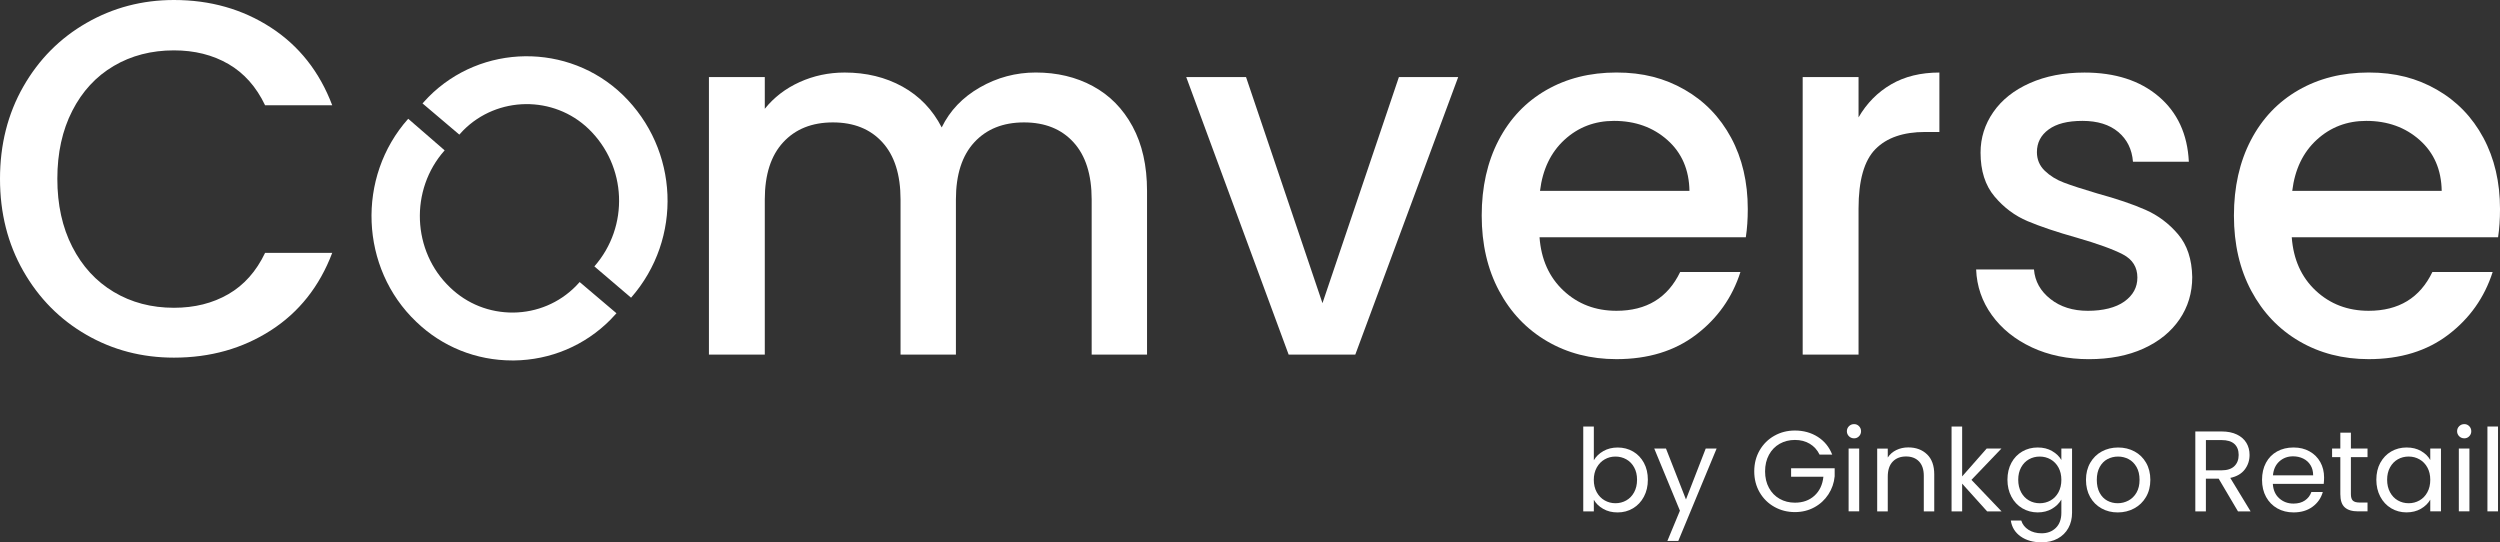 <svg width="189" height="41" viewBox="0 0 189 41" fill="none" xmlns="http://www.w3.org/2000/svg">
<rect x="0" y="0" width="189" height="41" fill="#333333" stroke="none"/>
<g clip-path="url(#clip0_18800_49401)">
<path d="M1.76 6.551C2.934 4.494 4.527 2.889 6.539 1.734C8.551 0.578 10.756 0 13.151 0C15.893 0 18.331 0.692 20.468 2.075C22.604 3.459 24.155 5.42 25.117 7.959H20.041C19.375 6.563 18.449 5.522 17.263 4.836C16.078 4.15 14.707 3.808 13.151 3.808C11.447 3.808 9.928 4.202 8.595 4.988C7.261 5.775 6.217 6.905 5.465 8.377C4.711 9.849 4.335 11.564 4.335 13.518C4.335 15.473 4.711 17.187 5.465 18.66C6.217 20.132 7.261 21.269 8.595 22.068C9.928 22.867 11.447 23.268 13.151 23.268C14.708 23.268 16.078 22.925 17.263 22.239C18.449 21.555 19.375 20.513 20.041 19.116H25.117C24.153 21.656 22.604 23.61 20.468 24.981C18.333 26.352 15.893 27.038 13.151 27.038C10.73 27.038 8.521 26.461 6.521 25.305C4.521 24.151 2.932 22.544 1.76 20.487C0.587 18.432 0 16.108 0 13.52C0 10.931 0.587 8.608 1.76 6.551Z" fill="white"/>
<path d="M82.62 6.512C83.892 7.198 84.892 8.213 85.622 9.559C86.35 10.905 86.716 12.53 86.716 14.434V26.81H82.53V15.081C82.53 13.203 82.073 11.762 81.159 10.759C80.245 9.755 78.997 9.254 77.416 9.254C75.836 9.254 74.582 9.755 73.656 10.759C72.73 11.762 72.267 13.203 72.267 15.081V26.81H68.081V15.081C68.081 13.203 67.624 11.762 66.71 10.759C65.796 9.755 64.549 9.254 62.968 9.254C61.387 9.254 60.134 9.755 59.208 10.759C58.281 11.762 57.818 13.203 57.818 15.081V26.81H53.595V5.826H57.818V8.225C58.509 7.362 59.387 6.689 60.449 6.207C61.511 5.725 62.647 5.484 63.858 5.484C65.488 5.484 66.945 5.839 68.229 6.549C69.513 7.261 70.501 8.289 71.193 9.633C71.81 8.364 72.774 7.355 74.083 6.606C75.392 5.857 76.799 5.482 78.306 5.482C79.911 5.482 81.35 5.824 82.622 6.511L82.62 6.512Z" fill="white"/>
<path d="M99.977 22.925L105.757 5.826H110.24L102.46 26.809H97.422L89.679 5.826H94.2L99.98 22.925H99.977Z" fill="white"/>
<path d="M131.984 17.936H116.388C116.511 19.612 117.116 20.958 118.202 21.973C119.288 22.988 120.623 23.496 122.204 23.496C124.476 23.496 126.081 22.519 127.02 20.563H131.577C130.96 22.492 129.841 24.073 128.224 25.304C126.605 26.537 124.599 27.151 122.204 27.151C120.252 27.151 118.506 26.7 116.962 25.8C115.419 24.899 114.208 23.63 113.332 21.992C112.456 20.355 112.017 18.457 112.017 16.299C112.017 14.14 112.442 12.243 113.294 10.605C114.146 8.968 115.344 7.706 116.887 6.816C118.43 5.927 120.202 5.482 122.204 5.482C124.206 5.482 125.847 5.914 127.354 6.777C128.86 7.64 130.032 8.852 130.873 10.413C131.713 11.975 132.132 13.771 132.132 15.802C132.132 16.589 132.082 17.3 131.984 17.935V17.936ZM127.723 14.432C127.697 12.832 127.142 11.551 126.056 10.586C124.969 9.621 123.623 9.139 122.019 9.139C120.561 9.139 119.314 9.616 118.276 10.567C117.239 11.519 116.622 12.808 116.424 14.432H127.723Z" fill="white"/>
<path d="M142.969 6.378C143.994 5.781 145.211 5.484 146.618 5.484V9.977H145.544C143.89 9.977 142.636 10.409 141.784 11.272C140.932 12.136 140.506 13.633 140.506 15.766V26.81H136.283V5.826H140.506V8.873C141.123 7.807 141.945 6.975 142.969 6.378Z" fill="white"/>
<path d="M153.602 26.258C152.329 25.661 151.323 24.849 150.582 23.82C149.841 22.791 149.446 21.644 149.396 20.374H153.768C153.842 21.263 154.255 22.006 155.009 22.602C155.762 23.199 156.707 23.497 157.843 23.497C158.979 23.497 159.949 23.263 160.604 22.793C161.258 22.324 161.586 21.721 161.586 20.985C161.586 20.197 161.22 19.614 160.492 19.233C159.763 18.852 158.608 18.433 157.029 17.976C155.496 17.545 154.25 17.126 153.287 16.72C152.323 16.314 151.49 15.691 150.786 14.853C150.081 14.015 149.73 12.911 149.73 11.54C149.73 10.424 150.051 9.401 150.694 8.474C151.336 7.548 152.255 6.817 153.454 6.284C154.652 5.751 156.029 5.485 157.584 5.485C159.905 5.485 161.776 6.088 163.196 7.293C164.616 8.499 165.376 10.144 165.476 12.225H161.252C161.178 11.286 160.807 10.537 160.14 9.977C159.474 9.419 158.572 9.139 157.436 9.139C156.3 9.139 155.472 9.355 154.879 9.787C154.287 10.218 153.991 10.79 153.991 11.5C153.991 12.058 154.189 12.528 154.584 12.909C154.979 13.29 155.46 13.59 156.029 13.804C156.596 14.02 157.436 14.294 158.548 14.623C160.029 15.029 161.246 15.441 162.196 15.861C163.147 16.279 163.969 16.896 164.66 17.708C165.35 18.521 165.709 19.6 165.733 20.946C165.733 22.14 165.412 23.205 164.77 24.145C164.127 25.084 163.219 25.82 162.047 26.353C160.874 26.886 159.496 27.153 157.916 27.153C156.335 27.153 154.872 26.854 153.6 26.258H153.602Z" fill="white"/>
<path d="M188.852 17.936H173.256C173.379 19.612 173.984 20.958 175.07 21.973C176.158 22.988 177.491 23.496 179.072 23.496C181.344 23.496 182.95 22.519 183.888 20.563H188.445C187.826 22.492 186.709 24.073 185.092 25.304C183.473 26.537 181.467 27.151 179.072 27.151C177.12 27.151 175.373 26.7 173.83 25.8C172.286 24.899 171.076 23.63 170.2 21.992C169.323 20.355 168.885 18.457 168.885 16.299C168.885 14.14 169.311 12.243 170.162 10.605C171.014 8.968 172.212 7.706 173.756 6.816C175.3 5.927 177.072 5.482 179.073 5.482C181.075 5.482 182.716 5.914 184.223 6.777C185.73 7.64 186.903 8.852 187.742 10.413C188.581 11.975 189.001 13.771 189.001 15.802C189.001 16.589 188.952 17.3 188.854 17.935L188.852 17.936ZM184.593 14.432C184.567 12.832 184.012 11.551 182.926 10.586C181.838 9.621 180.493 9.139 178.888 9.139C177.431 9.139 176.183 9.616 175.146 10.567C174.108 11.519 173.491 12.808 173.293 14.432H184.593Z" fill="white"/>
<path d="M47.709 22.507L44.934 20.139C47.584 17.116 47.395 12.552 44.505 9.751C41.861 7.203 37.603 7.25 35.015 9.864C34.915 9.965 34.817 10.069 34.725 10.177L31.942 7.817C32.086 7.652 32.238 7.49 32.392 7.334C36.392 3.293 42.977 3.217 47.073 7.164C51.343 11.303 51.62 18.042 47.708 22.506L47.709 22.507Z" fill="white"/>
<path d="M38.729 27.25C36 27.25 33.428 26.215 31.473 24.331C27.211 20.282 26.932 13.39 30.86 8.979L33.615 11.367C30.962 14.346 31.148 18.996 34.027 21.732C35.32 22.979 37.009 23.643 38.806 23.63C40.599 23.609 42.276 22.902 43.53 21.637C43.631 21.535 43.729 21.43 43.822 21.322L46.605 23.682C46.46 23.848 46.308 24.012 46.153 24.168C44.215 26.124 41.62 27.22 38.846 27.251C38.806 27.251 38.766 27.251 38.726 27.251L38.729 27.25Z" fill="white"/>
<path d="M121.213 34.101C121.53 33.922 121.889 33.832 122.293 33.832C122.726 33.832 123.115 33.933 123.462 34.135C123.809 34.338 124.08 34.622 124.279 34.99C124.479 35.357 124.578 35.783 124.578 36.268C124.578 36.753 124.479 37.176 124.279 37.551C124.08 37.926 123.806 38.218 123.459 38.426C123.111 38.635 122.723 38.739 122.295 38.739C121.866 38.739 121.515 38.65 121.201 38.47C120.887 38.291 120.652 38.062 120.494 37.785V38.66H119.694V32.246H120.494V34.795C120.658 34.512 120.898 34.28 121.215 34.101H121.213ZM123.54 35.332C123.394 35.066 123.196 34.865 122.948 34.725C122.699 34.586 122.426 34.516 122.126 34.516C121.825 34.516 121.561 34.588 121.313 34.729C121.064 34.87 120.865 35.076 120.715 35.344C120.566 35.613 120.491 35.923 120.491 36.276C120.491 36.628 120.566 36.947 120.715 37.216C120.865 37.486 121.064 37.69 121.313 37.831C121.561 37.972 121.833 38.044 122.126 38.044C122.418 38.044 122.697 37.974 122.948 37.831C123.196 37.69 123.394 37.484 123.54 37.216C123.687 36.947 123.761 36.631 123.761 36.267C123.761 35.902 123.687 35.597 123.54 35.331V35.332Z" fill="white"/>
<path d="M129.777 33.909L126.878 40.896H126.053L127.002 38.608L125.061 33.91H125.948L127.459 37.76L128.952 33.91H129.777V33.909Z" fill="white"/>
<path d="M137.559 34.369C137.389 34.016 137.143 33.744 136.821 33.55C136.499 33.357 136.125 33.26 135.698 33.26C135.271 33.26 134.885 33.357 134.542 33.55C134.2 33.744 133.93 34.022 133.734 34.382C133.538 34.744 133.44 35.161 133.44 35.636C133.44 36.11 133.538 36.526 133.734 36.884C133.93 37.243 134.2 37.519 134.542 37.712C134.885 37.906 135.269 38.002 135.698 38.002C136.295 38.002 136.787 37.827 137.173 37.474C137.559 37.121 137.785 36.645 137.849 36.043H135.407V35.402H138.701V36.009C138.654 36.506 138.496 36.962 138.227 37.374C137.957 37.788 137.604 38.114 137.164 38.353C136.725 38.593 136.236 38.714 135.696 38.714C135.127 38.714 134.61 38.583 134.141 38.319C133.672 38.056 133.302 37.691 133.029 37.222C132.758 36.755 132.621 36.225 132.621 35.636C132.621 35.046 132.756 34.516 133.029 34.044C133.302 33.574 133.672 33.206 134.141 32.943C134.61 32.679 135.127 32.548 135.696 32.548C136.346 32.548 136.921 32.708 137.422 33.025C137.922 33.343 138.288 33.791 138.515 34.369H137.557H137.559Z" fill="white"/>
<path d="M139.782 32.982C139.677 32.877 139.624 32.751 139.624 32.601C139.624 32.45 139.677 32.324 139.782 32.219C139.888 32.115 140.016 32.063 140.169 32.063C140.321 32.063 140.439 32.115 140.541 32.219C140.644 32.324 140.695 32.45 140.695 32.601C140.695 32.751 140.644 32.877 140.541 32.982C140.439 33.086 140.315 33.138 140.169 33.138C140.022 33.138 139.888 33.086 139.782 32.982ZM140.555 33.909V38.659H139.755V33.909H140.555Z" fill="white"/>
<path d="M145.685 34.348C146.048 34.698 146.229 35.202 146.229 35.86V38.66H145.439V35.974C145.439 35.5 145.318 35.137 145.078 34.885C144.838 34.634 144.51 34.509 144.095 34.509C143.68 34.509 143.338 34.638 143.089 34.899C142.84 35.159 142.715 35.537 142.715 36.035V38.662H141.915V33.912H142.715V34.588C142.873 34.345 143.089 34.157 143.36 34.024C143.633 33.891 143.932 33.824 144.261 33.824C144.846 33.824 145.321 33.998 145.683 34.348H145.685Z" fill="white"/>
<path d="M150.226 38.66L148.338 36.563V38.66H147.538V32.246H148.338V36.017L150.192 33.91H151.308L149.042 36.277L151.317 38.66H150.228H150.226Z" fill="white"/>
<path d="M155.14 34.101C155.454 34.28 155.686 34.506 155.839 34.777V33.91H156.647V38.764C156.647 39.197 156.554 39.583 156.367 39.921C156.18 40.259 155.911 40.524 155.563 40.714C155.214 40.905 154.809 41 154.345 41C153.713 41 153.186 40.853 152.765 40.558C152.344 40.263 152.094 39.861 152.018 39.354H152.808C152.896 39.643 153.078 39.875 153.353 40.052C153.628 40.227 153.959 40.317 154.345 40.317C154.784 40.317 155.143 40.181 155.421 39.909C155.698 39.637 155.839 39.256 155.839 38.764V37.767C155.68 38.044 155.447 38.276 155.136 38.461C154.825 38.645 154.463 38.738 154.047 38.738C153.631 38.738 153.231 38.633 152.882 38.425C152.534 38.217 152.261 37.925 152.062 37.55C151.863 37.175 151.763 36.746 151.763 36.267C151.763 35.787 151.863 35.356 152.062 34.988C152.261 34.622 152.534 34.336 152.882 34.134C153.231 33.931 153.618 33.83 154.047 33.83C154.475 33.83 154.827 33.919 155.14 34.099V34.101ZM155.619 35.341C155.472 35.074 155.275 34.872 155.026 34.729C154.777 34.588 154.504 34.516 154.204 34.516C153.904 34.516 153.632 34.586 153.386 34.725C153.14 34.863 152.944 35.066 152.798 35.332C152.652 35.598 152.578 35.91 152.578 36.268C152.578 36.627 152.652 36.948 152.798 37.218C152.944 37.487 153.14 37.691 153.386 37.833C153.632 37.974 153.905 38.045 154.204 38.045C154.502 38.045 154.775 37.975 155.026 37.833C155.275 37.691 155.472 37.486 155.619 37.218C155.765 36.948 155.839 36.636 155.839 36.277C155.839 35.918 155.765 35.607 155.619 35.341Z" fill="white"/>
<path d="M158.874 38.434C158.507 38.231 158.221 37.944 158.012 37.572C157.804 37.2 157.7 36.767 157.7 36.276C157.7 35.784 157.807 35.362 158.021 34.988C158.236 34.616 158.527 34.329 158.895 34.131C159.264 33.931 159.676 33.831 160.133 33.831C160.59 33.831 161.002 33.931 161.372 34.131C161.741 34.33 162.032 34.614 162.245 34.985C162.458 35.356 162.566 35.786 162.566 36.277C162.566 36.768 162.456 37.2 162.237 37.574C162.019 37.947 161.72 38.234 161.346 38.435C160.97 38.638 160.556 38.739 160.098 38.739C159.641 38.739 159.239 38.638 158.874 38.435V38.434ZM160.907 37.844C161.159 37.712 161.362 37.513 161.518 37.246C161.673 36.98 161.75 36.657 161.75 36.276C161.75 35.895 161.675 35.57 161.522 35.305C161.37 35.039 161.171 34.841 160.925 34.711C160.679 34.582 160.412 34.516 160.126 34.516C159.839 34.516 159.565 34.582 159.322 34.711C159.079 34.841 158.884 35.039 158.738 35.305C158.592 35.572 158.518 35.895 158.518 36.276C158.518 36.657 158.589 36.989 158.733 37.255C158.877 37.522 159.068 37.719 159.308 37.849C159.548 37.978 159.812 38.044 160.098 38.044C160.385 38.044 160.655 37.977 160.907 37.844Z" fill="white"/>
<path d="M169.191 38.66L167.732 36.189H166.765V38.66H165.966V32.618H167.942C168.405 32.618 168.795 32.696 169.114 32.852C169.434 33.008 169.672 33.22 169.83 33.485C169.989 33.751 170.067 34.053 170.067 34.396C170.067 34.811 169.945 35.179 169.702 35.497C169.459 35.816 169.094 36.026 168.608 36.13L170.145 38.66H169.188H169.191ZM166.767 35.557H167.943C168.376 35.557 168.702 35.451 168.918 35.241C169.133 35.031 169.243 34.748 169.243 34.396C169.243 34.043 169.136 33.76 168.922 33.564C168.708 33.367 168.382 33.269 167.943 33.269H166.767V35.557Z" fill="white"/>
<path d="M175.674 36.579H171.826C171.854 37.047 172.017 37.413 172.313 37.676C172.609 37.94 172.968 38.071 173.388 38.071C173.734 38.071 174.022 37.992 174.254 37.833C174.485 37.673 174.648 37.462 174.741 37.196H175.603C175.474 37.653 175.217 38.023 174.83 38.309C174.444 38.595 173.963 38.738 173.39 38.738C172.933 38.738 172.524 38.636 172.165 38.434C171.806 38.231 171.523 37.944 171.317 37.572C171.112 37.2 171.01 36.767 171.01 36.276C171.01 35.784 171.109 35.354 171.308 34.984C171.508 34.614 171.787 34.329 172.147 34.129C172.508 33.93 172.921 33.83 173.39 33.83C173.859 33.83 174.251 33.928 174.603 34.125C174.954 34.321 175.224 34.592 175.416 34.936C175.607 35.28 175.701 35.668 175.701 36.102C175.701 36.252 175.692 36.411 175.675 36.578L175.674 36.579ZM174.672 35.162C174.538 34.945 174.354 34.781 174.123 34.668C173.892 34.555 173.636 34.498 173.354 34.498C172.95 34.498 172.606 34.625 172.322 34.88C172.038 35.134 171.876 35.487 171.835 35.936H174.874C174.874 35.636 174.806 35.377 174.672 35.161V35.162Z" fill="white"/>
<path d="M177.728 34.559V37.359C177.728 37.59 177.778 37.754 177.877 37.849C177.977 37.944 178.149 37.992 178.396 37.992H178.985V38.659H178.264C177.819 38.659 177.485 38.557 177.262 38.355C177.039 38.153 176.929 37.821 176.929 37.358V34.558H176.306V33.907H176.929V32.711H177.728V33.907H178.985V34.558H177.728V34.559Z" fill="white"/>
<path d="M179.952 34.988C180.151 34.622 180.424 34.336 180.772 34.134C181.12 33.931 181.508 33.83 181.937 33.83C182.365 33.83 182.724 33.919 183.035 34.099C183.345 34.278 183.576 34.504 183.728 34.775V33.909H184.537V38.659H183.728V37.775C183.57 38.051 183.335 38.282 183.021 38.464C182.707 38.645 182.344 38.736 181.927 38.736C181.511 38.736 181.113 38.632 180.768 38.423C180.422 38.215 180.149 37.923 179.95 37.548C179.751 37.173 179.651 36.745 179.651 36.265C179.651 35.786 179.751 35.354 179.95 34.987L179.952 34.988ZM183.508 35.339C183.362 35.073 183.164 34.87 182.915 34.728C182.667 34.586 182.394 34.515 182.093 34.515C181.793 34.515 181.522 34.585 181.276 34.723C181.03 34.862 180.834 35.064 180.688 35.331C180.541 35.597 180.467 35.908 180.467 36.267C180.467 36.625 180.541 36.947 180.688 37.216C180.834 37.486 181.03 37.69 181.276 37.831C181.522 37.972 181.795 38.044 182.093 38.044C182.392 38.044 182.665 37.974 182.915 37.831C183.164 37.69 183.362 37.484 183.508 37.216C183.655 36.947 183.728 36.634 183.728 36.276C183.728 35.917 183.655 35.606 183.508 35.339Z" fill="white"/>
<path d="M185.915 32.982C185.81 32.877 185.757 32.751 185.757 32.601C185.757 32.45 185.81 32.324 185.915 32.219C186.021 32.115 186.149 32.063 186.302 32.063C186.454 32.063 186.572 32.115 186.674 32.219C186.777 32.324 186.828 32.45 186.828 32.601C186.828 32.751 186.777 32.877 186.674 32.982C186.572 33.086 186.448 33.138 186.302 33.138C186.155 33.138 186.021 33.086 185.915 32.982ZM186.688 33.909V38.659H185.888V33.909H186.688Z" fill="white"/>
<path d="M188.849 32.245V38.659H188.05V32.245H188.849Z" fill="white"/>
</g>
<defs>
<clipPath id="clip0_18800_49401">
<rect width="189" height="41" fill="white"/>
</clipPath>
</defs>
</svg>
